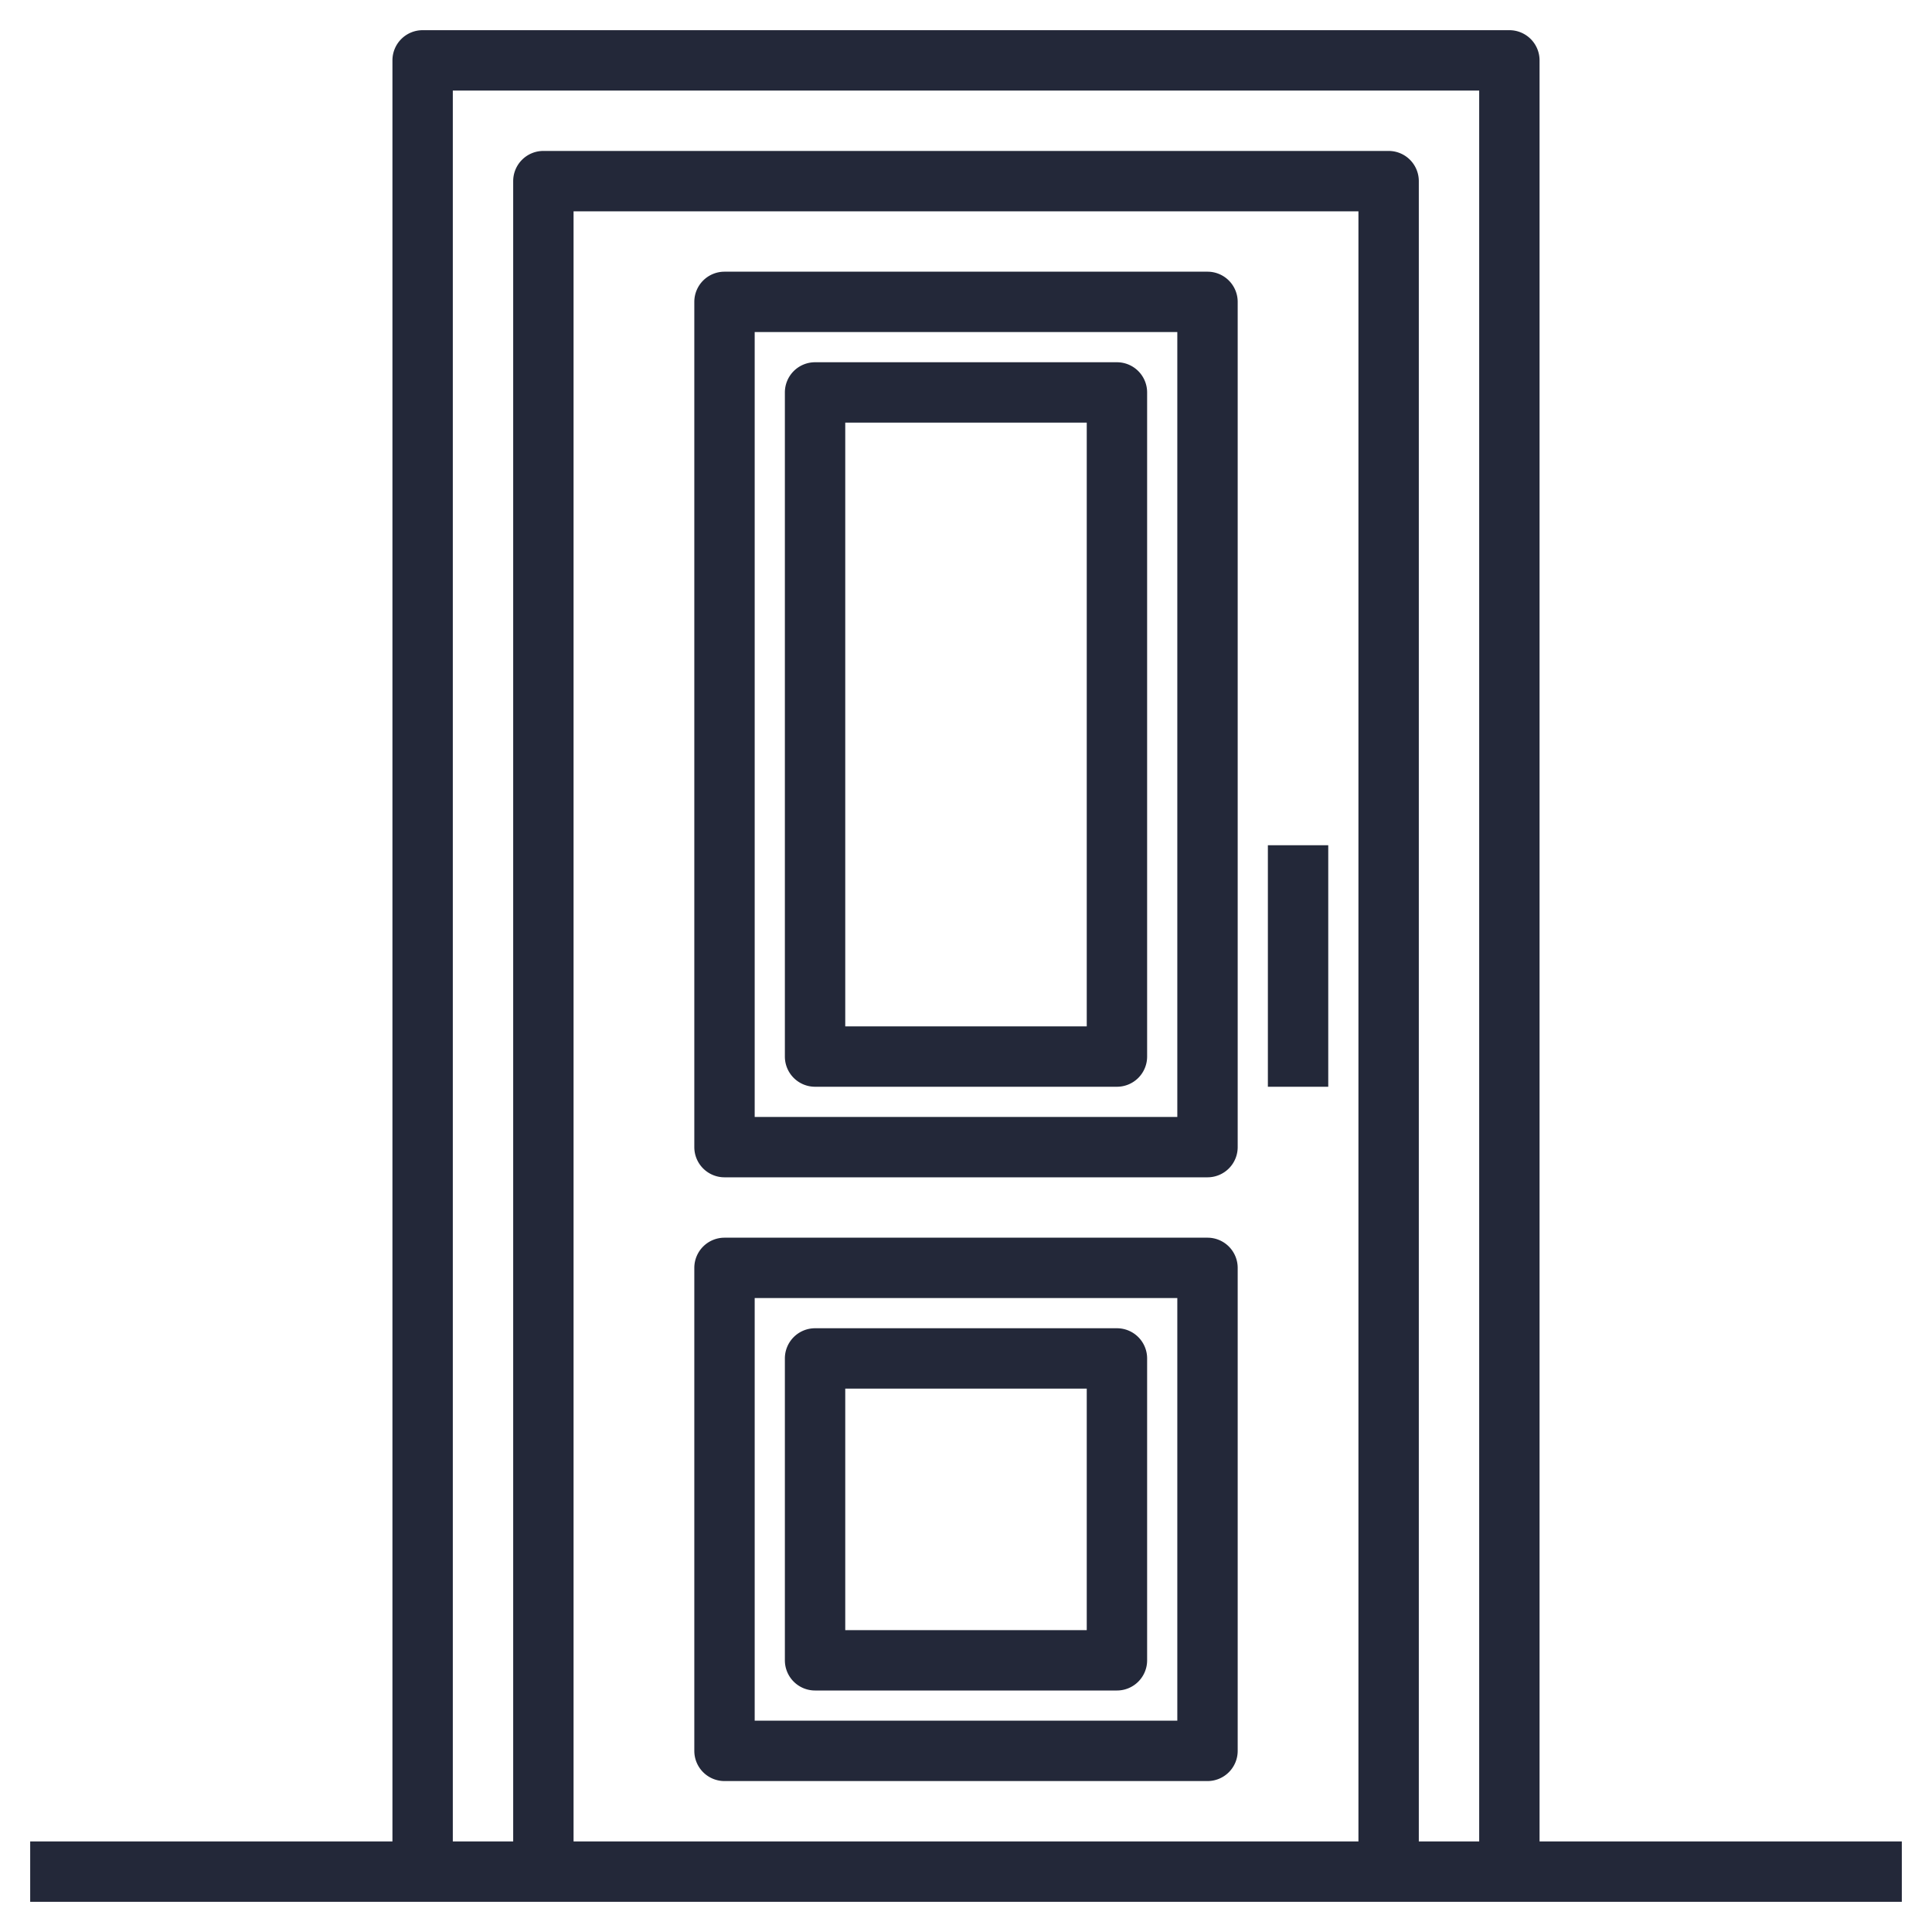 <svg xmlns="http://www.w3.org/2000/svg" version="1.1" xmlns:xlink="http://www.w3.org/1999/xlink" xmlns:svgjs="http://svgjs.com/svgjs" width="512" height="512" x="0" y="0" viewBox="0 0 64 64" style="enable-background:new 0 0 512 512" xml:space="preserve"><g><path d="M51 61V2a1 1 0 0 0-1-1H14a1 1 0 0 0-1 1v59H1v2h62v-2zM15 3h34v58h-2V6a1 1 0 0 0-1-1H18a1 1 0 0 0-1 1v55h-2zm30 58H19V7h26z" fill="#232839" data-original="#000000" opacity="1"></path><path d="M42 28h2v8h-2zM24 39h16a1 1 0 0 0 1-1V10a1 1 0 0 0-1-1H24a1 1 0 0 0-1 1v28a1 1 0 0 0 1 1zm1-28h14v26H25zM24 59h16a1 1 0 0 0 1-1V42a1 1 0 0 0-1-1H24a1 1 0 0 0-1 1v16a1 1 0 0 0 1 1zm1-16h14v14H25z" fill="#232839" data-original="#000000" opacity="1"></path><path d="M37 12H27a1 1 0 0 0-1 1v22a1 1 0 0 0 1 1h10a1 1 0 0 0 1-1V13a1 1 0 0 0-1-1zm-1 22h-8V14h8zM37 44H27a1 1 0 0 0-1 1v10a1 1 0 0 0 1 1h10a1 1 0 0 0 1-1V45a1 1 0 0 0-1-1zm-1 10h-8v-8h8z" fill="#232839" data-original="#000000" opacity="1"></path></g></svg>